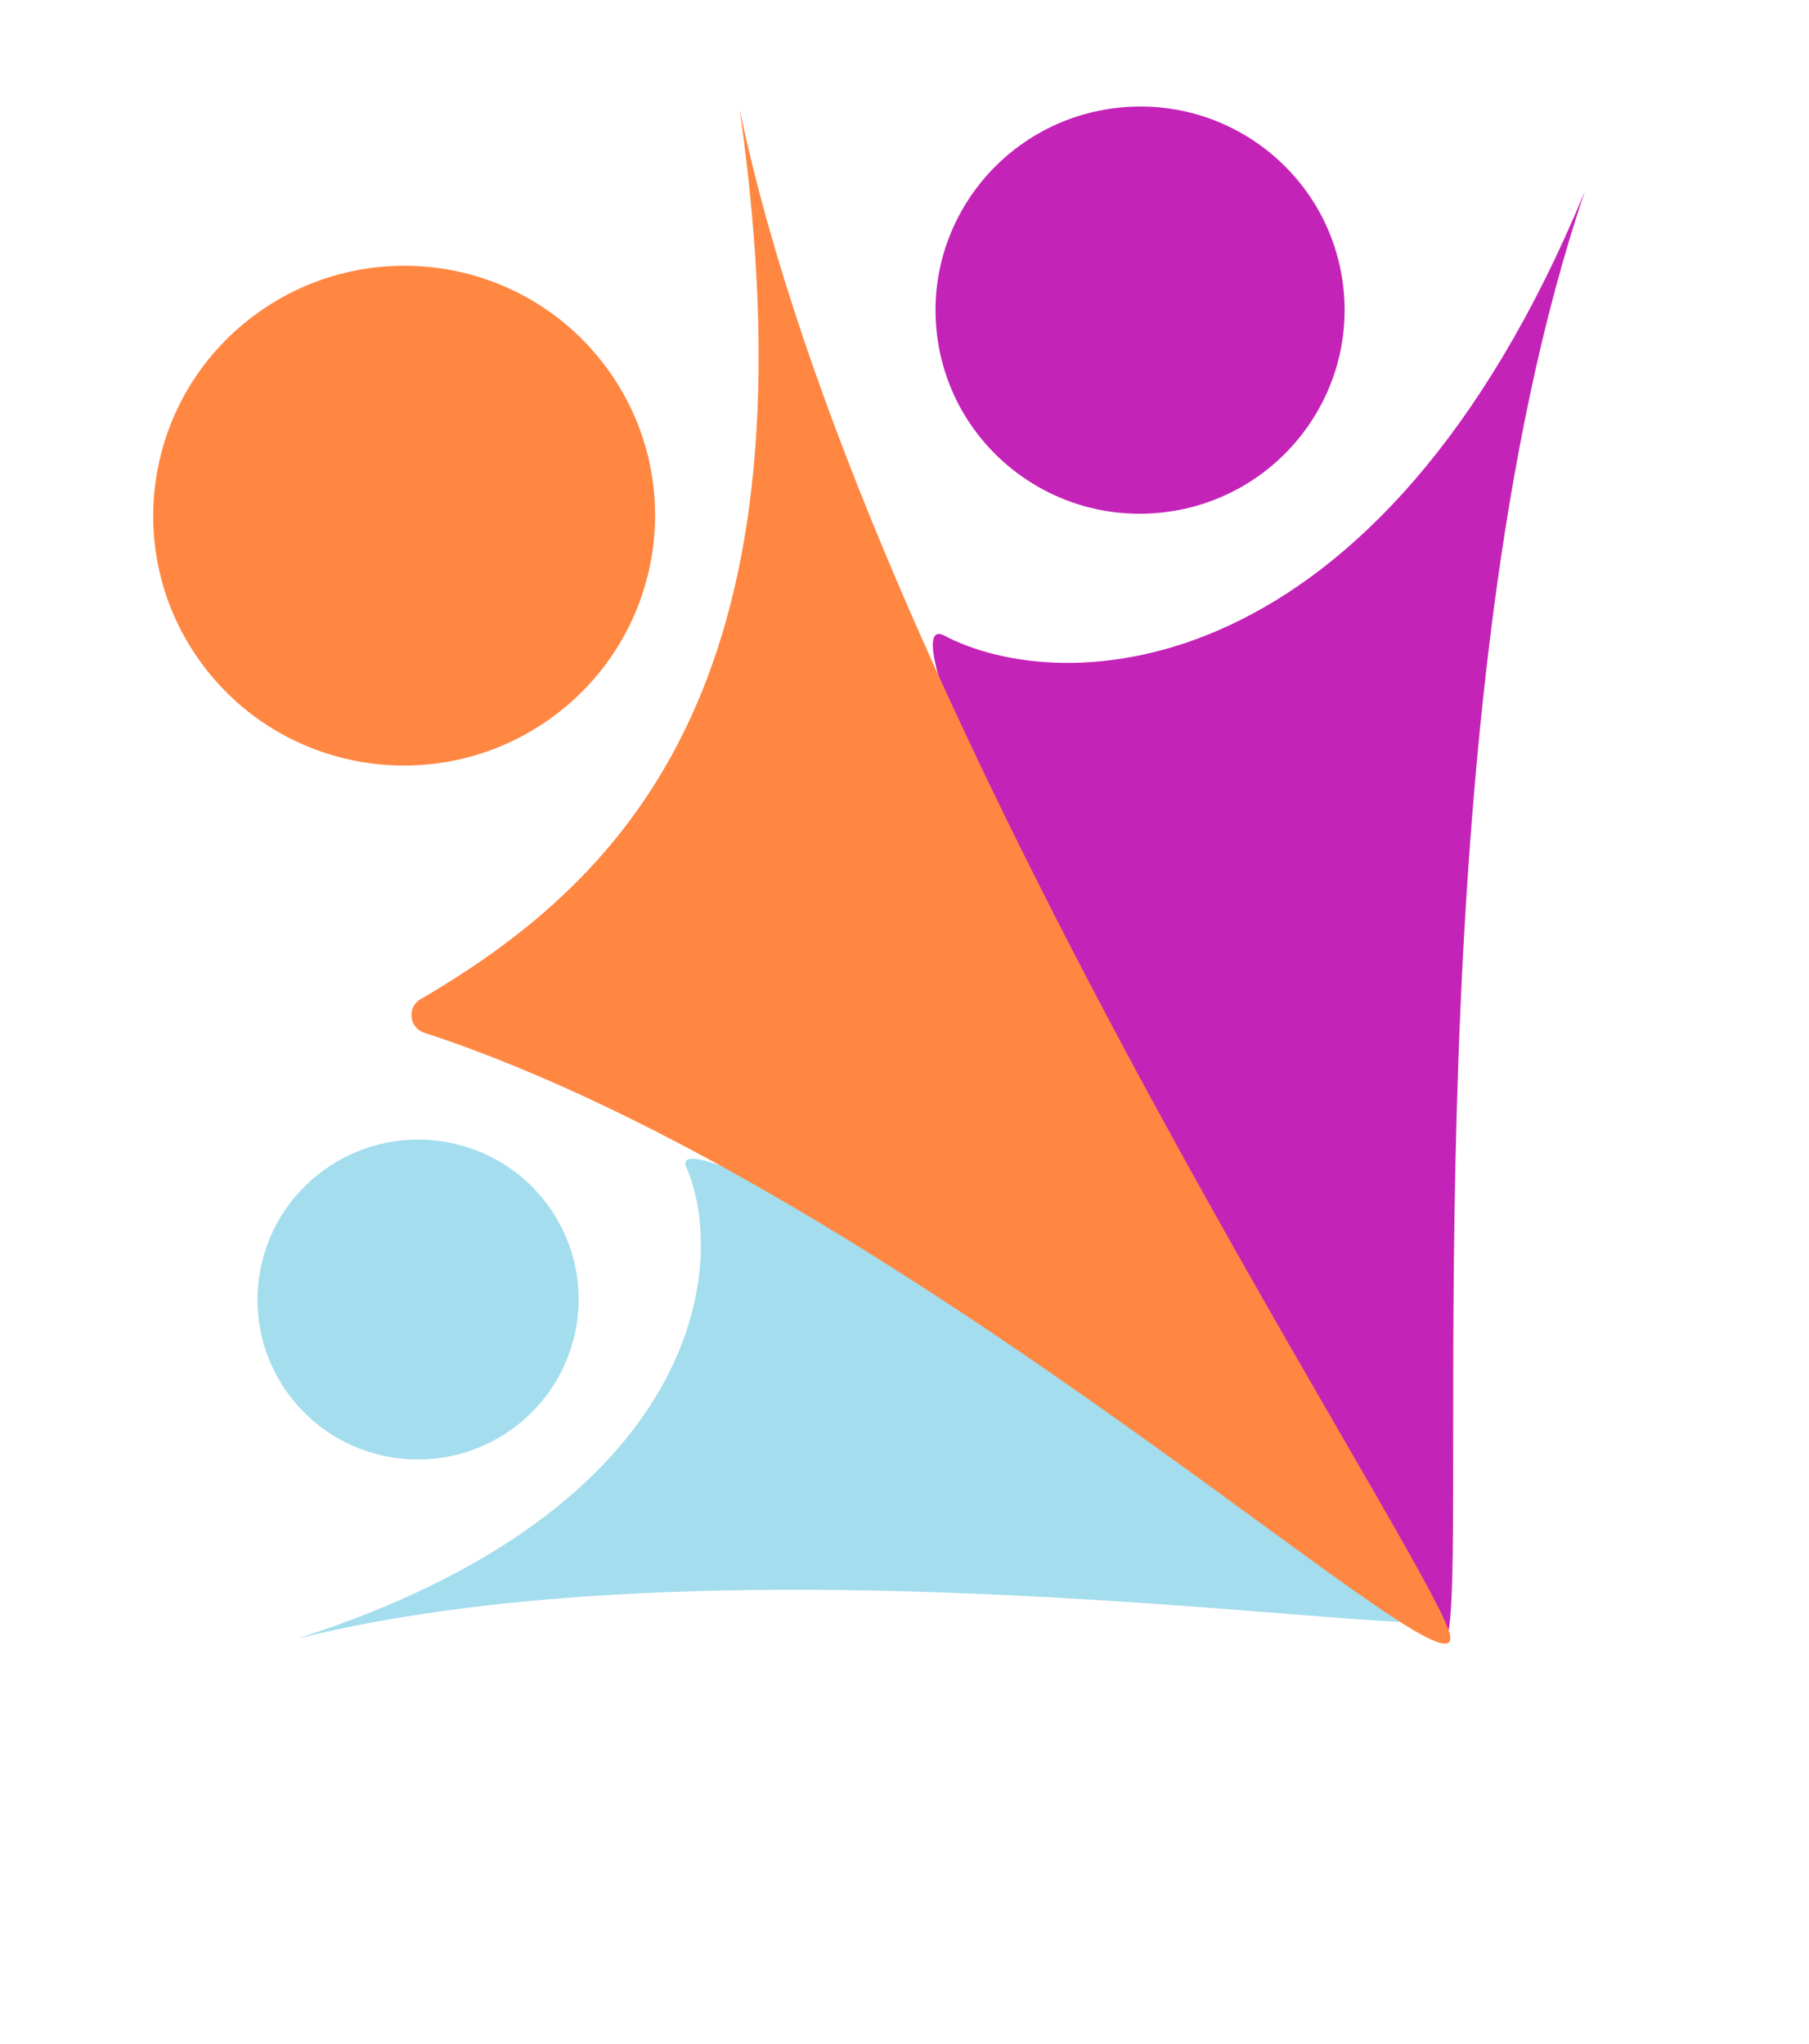 <svg xmlns="http://www.w3.org/2000/svg" width="208" height="235" viewBox="0 0 208 235" fill="none"><path d="M182.223 22.02C158.464 79.474 122.123 80.362 108.431 73.011C97.658 68.56 164.577 200.266 166.598 187.304C168.619 174.343 162.28 80.808 182.223 22.02Z" fill="#C423B8"></path><ellipse cx="23.522" cy="23.414" rx="23.522" ry="23.414" transform="matrix(0.992 -0.125 0.125 0.992 104.825 15.376)" fill="#C423B8"></ellipse><path d="M34.169 188.434C80.823 173.493 83.785 145.223 78.858 134.093C76.029 125.419 175.419 185.78 165.102 186.548C154.784 187.316 81.635 176.55 34.169 188.434Z" fill="#A4DDEE"></path><ellipse cx="18.397" cy="18.463" rx="18.397" ry="18.463" transform="matrix(-0.205 0.979 0.979 0.202 33.765 127.693)" fill="#A4DDEE"></ellipse><path d="M85.051 12.588C94.217 77.247 72.996 100.528 48.339 114.908C46.789 115.812 47.043 118.187 48.751 118.744C105.024 137.12 171.717 200.396 166.472 187.21C161.081 173.655 99.161 80.109 85.051 12.588Z" fill="#FF8742"></path><ellipse cx="28.825" cy="28.755" rx="28.825" ry="28.755" transform="matrix(0.803 -0.596 0.599 0.801 6.098 53.442)" fill="#FF8742"></ellipse></svg>